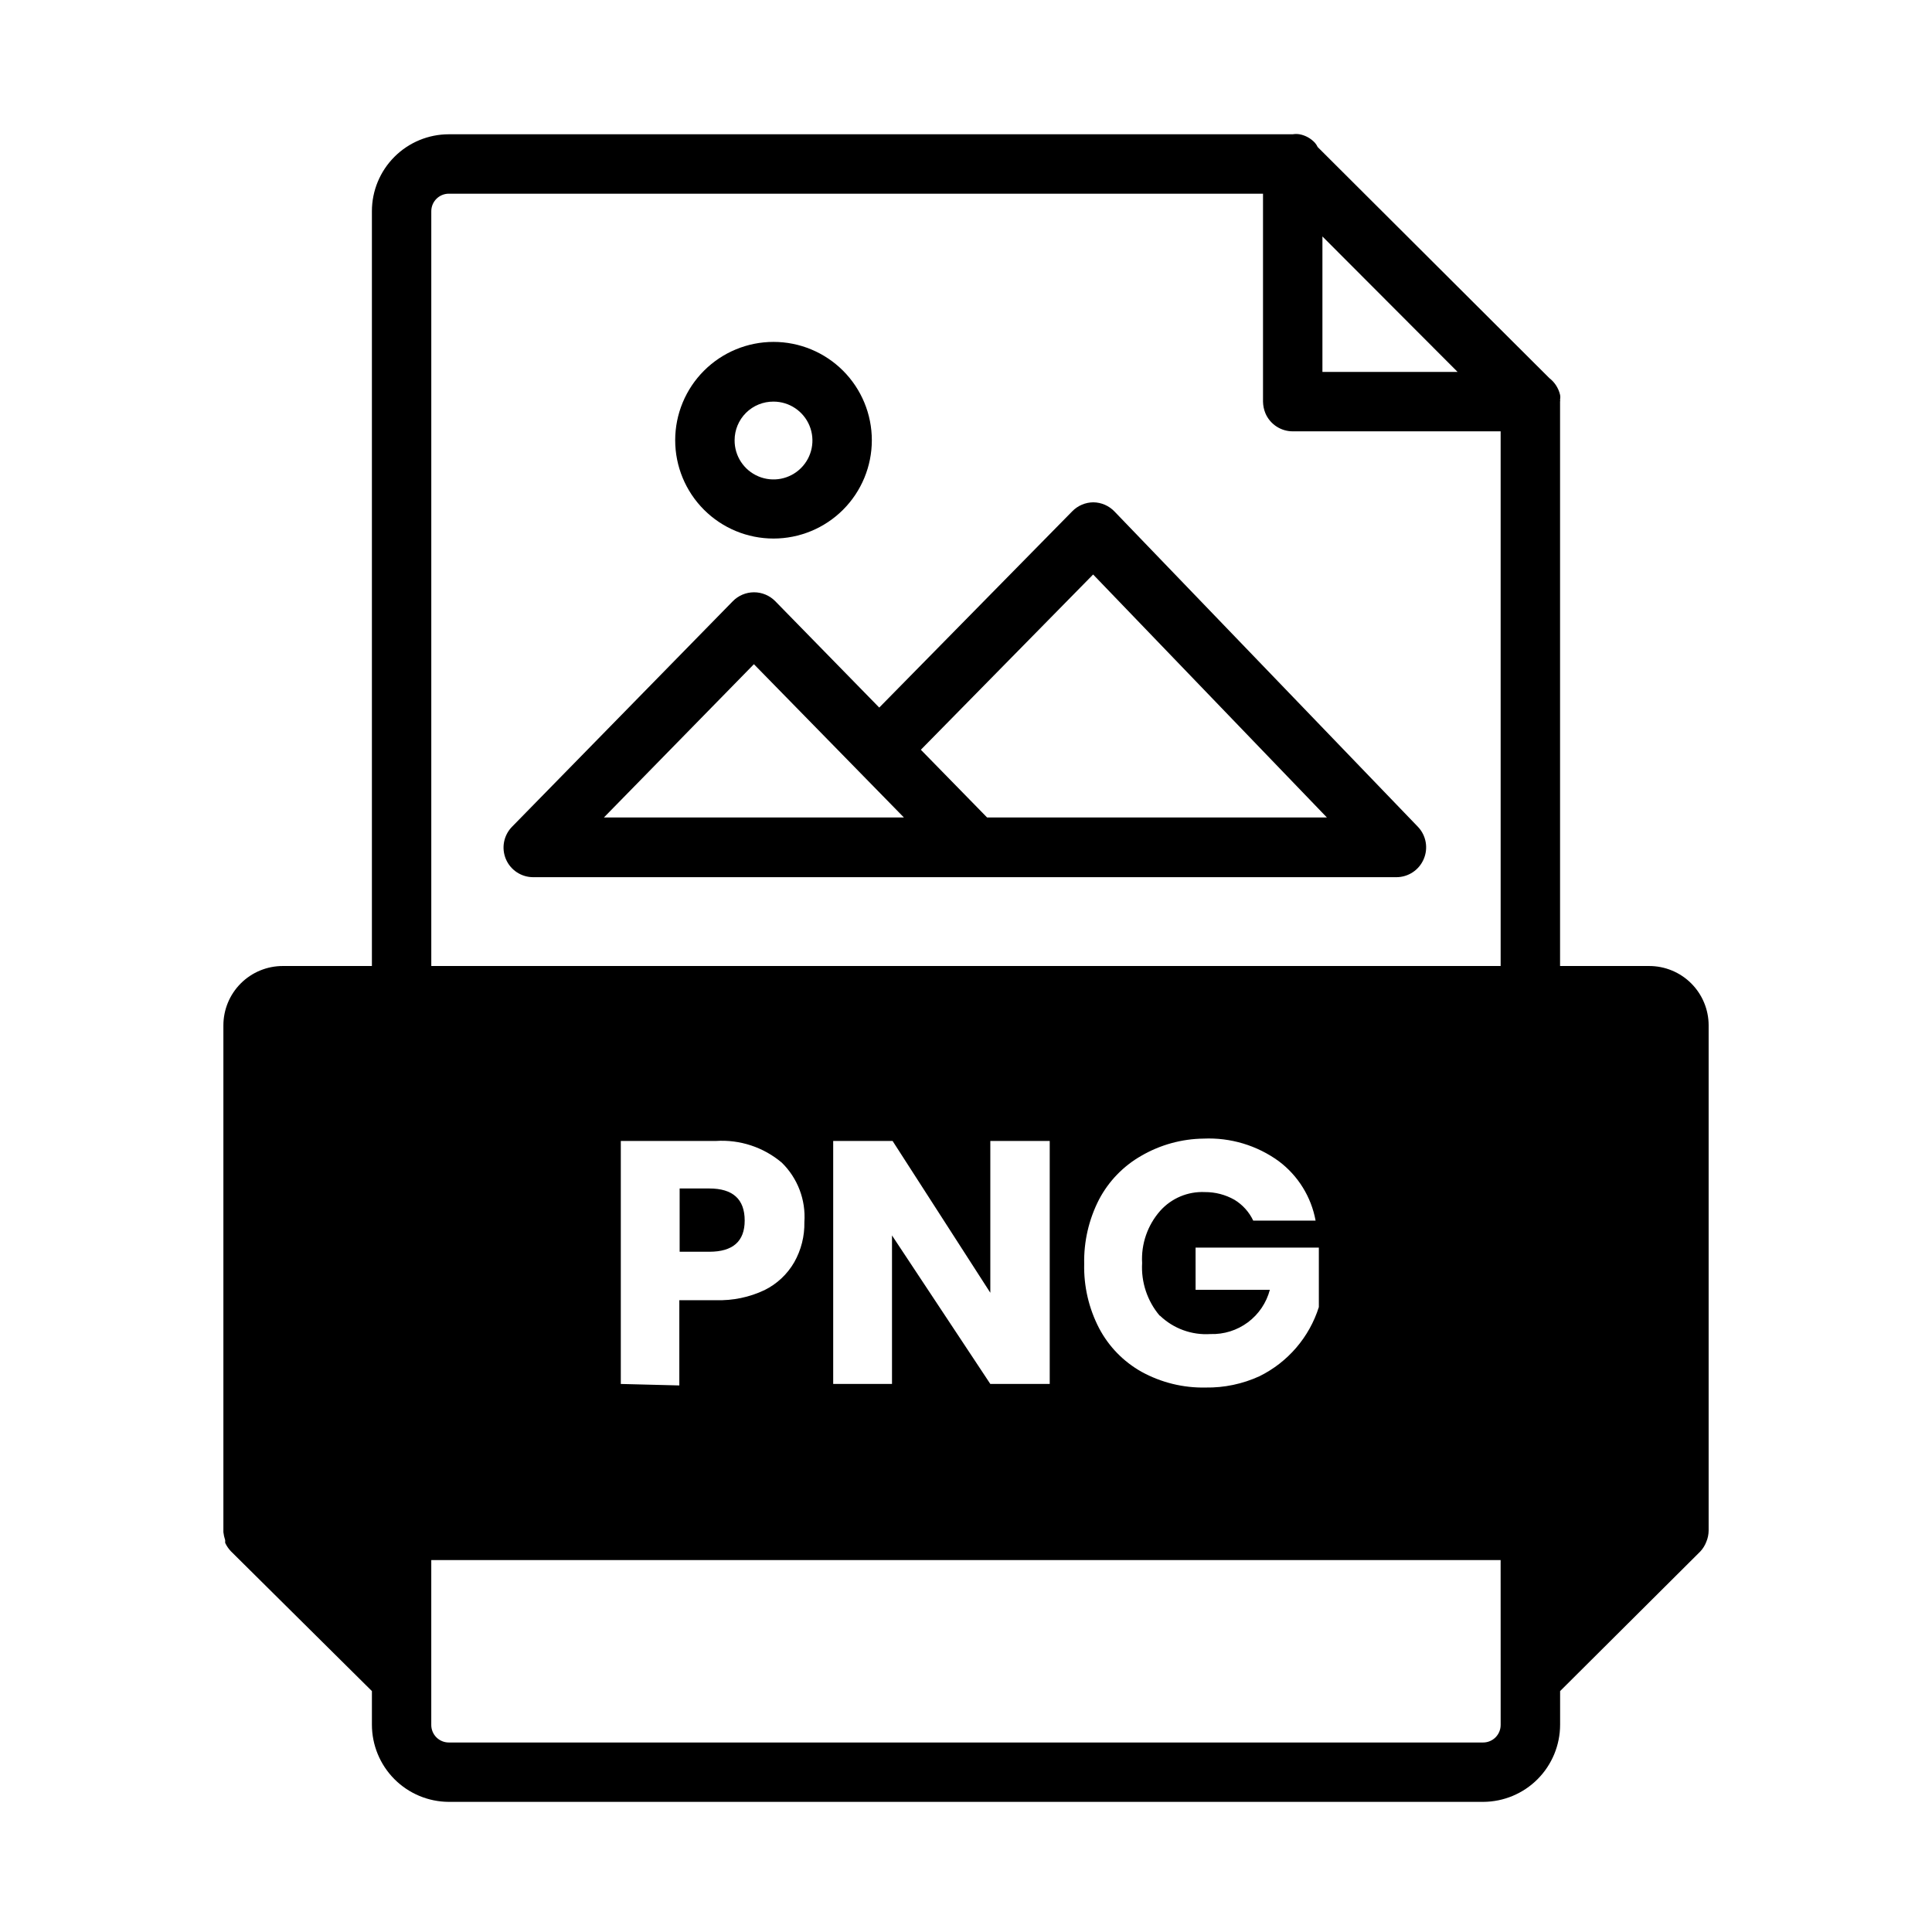 <?xml version="1.0" encoding="UTF-8"?>
<!-- Uploaded to: ICON Repo, www.iconrepo.com, Generator: ICON Repo Mixer Tools -->
<svg fill="#000000" width="800px" height="800px" version="1.1" viewBox="144 144 512 512" xmlns="http://www.w3.org/2000/svg">
 <g>
  <path d="m341.35 467.46c0-5.668-3.148-8.5-9.367-8.5h-7.871v16.766h7.871c6.219 0 9.367-2.754 9.367-8.266z"/>
  <path d="m581.05 400h-23.617v-149.57c0.047-0.18 0.047-0.371 0-0.551 0.086-0.414 0.086-0.844 0-1.258-0.41-1.75-1.41-3.309-2.832-4.41l-61.402-61.242c-0.188-0.398-0.426-0.766-0.707-1.105-1.082-1.184-2.519-1.984-4.094-2.281-0.602-0.102-1.211-0.102-1.812 0h-223.64c-5.406 0-10.594 2.148-14.414 5.973-3.824 3.824-5.973 9.008-5.973 14.414v200.03h-23.617c-4.176 0-8.18 1.656-11.133 4.609s-4.609 6.957-4.609 11.133v133.82 0.473c0.082 0.723 0.238 1.438 0.473 2.125v0.711c0.375 0.809 0.883 1.551 1.492 2.203l37.395 37.078v8.895c0 5.414 2.144 10.609 5.965 14.445 3.824 3.836 9.008 6 14.422 6.019h274.11c5.414-0.02 10.602-2.184 14.422-6.019 3.82-3.836 5.965-9.031 5.965-14.445v-8.895l37.156-37c0.68-0.73 1.215-1.586 1.574-2.519 0.414-0.969 0.629-2.016 0.633-3.07v-133.82c0-4.176-1.66-8.18-4.613-11.133s-6.957-4.609-11.133-4.609zm-86.594-161.85v-31.488l35.82 35.898h-35.82zm47.234 350.78v12.125c0.02 1.246-0.461 2.445-1.332 3.336-0.875 0.887-2.066 1.387-3.312 1.387h-274.11c-1.246 0-2.438-0.5-3.312-1.387-0.871-0.891-1.352-2.09-1.332-3.336v-43.613h283.39zm-233.17-78.168v-64.395h25.191-0.004c6.352-0.418 12.617 1.641 17.477 5.746 4.207 4.117 6.394 9.875 5.984 15.746 0.078 3.719-0.848 7.391-2.676 10.629-1.836 3.191-4.574 5.766-7.875 7.398-4.004 1.898-8.402 2.816-12.832 2.676h-9.758v22.594zm56.285 0v-64.395h15.742l25.898 40.227v-40.227h15.742v64.395h-15.742l-26.055-39.359v39.359zm86.594-18.105h-0.004c3.578 3.438 8.434 5.207 13.383 4.879 3.566 0.117 7.062-0.977 9.926-3.109 2.859-2.129 4.91-5.168 5.82-8.617h-19.68l-0.004-11.18h32.668v15.742l0.004 0.004c-2.527 8.004-8.215 14.629-15.746 18.34-4.465 2.047-9.336 3.07-14.246 2.992-5.938 0.129-11.801-1.312-17.004-4.172-4.793-2.688-8.703-6.707-11.258-11.574-2.719-5.246-4.074-11.094-3.938-17.004-0.125-5.93 1.227-11.801 3.938-17.082 2.547-4.84 6.426-8.855 11.18-11.57 5.023-2.922 10.719-4.496 16.531-4.566 7.121-0.316 14.145 1.793 19.914 5.984 5.117 3.832 8.602 9.453 9.762 15.742h-16.531c-1.078-2.281-2.805-4.195-4.961-5.508-2.398-1.363-5.113-2.066-7.871-2.047-4.481-0.203-8.812 1.617-11.809 4.957-3.359 3.805-5.086 8.785-4.801 13.855-0.293 5.066 1.371 10.055 4.644 13.934zm90.289-92.652h-283.39v-200.03c0-2.562 2.082-4.644 4.644-4.644h215.77v55.105c0.02 1.055 0.234 2.094 0.629 3.07 1.234 2.91 4.086 4.801 7.242 4.801h55.105z"/>
  <path d="m519.81 363.16-80.453-83.602c-1.461-1.531-3.477-2.41-5.59-2.438-2.106 0.008-4.117 0.859-5.59 2.359l-51.168 52.035-27.551-28.184c-1.48-1.512-3.512-2.367-5.629-2.367-2.117 0-4.148 0.855-5.629 2.367l-58.488 59.75c-2.234 2.266-2.887 5.648-1.652 8.582 1.242 2.934 4.133 4.832 7.32 4.801h228.68c3.16-0.004 6.012-1.895 7.242-4.801 1.238-2.879 0.652-6.219-1.492-8.504zm-215.77-2.519 39.754-40.621 39.754 40.621zm101.55 0-17.555-17.949 45.656-46.445 61.953 64.395z"/>
  <path d="m348.99 286.72c6.91 0 13.539-2.742 18.426-7.629 4.887-4.887 7.629-11.516 7.629-18.426 0-6.91-2.742-13.539-7.629-18.426-4.887-4.887-11.516-7.633-18.426-7.633-6.91 0-13.539 2.746-18.426 7.633s-7.633 11.516-7.633 18.426c0 6.91 2.746 13.539 7.633 18.426 4.887 4.887 11.516 7.629 18.426 7.629zm0-36.289c4.176 0 7.941 2.523 9.535 6.383 1.59 3.863 0.695 8.309-2.273 11.25-2.965 2.941-7.414 3.805-11.262 2.184-3.852-1.621-6.344-5.406-6.312-9.582 0-2.727 1.09-5.344 3.023-7.266 1.938-1.922 4.562-2.988 7.289-2.969z"/>
 </g>
</svg>